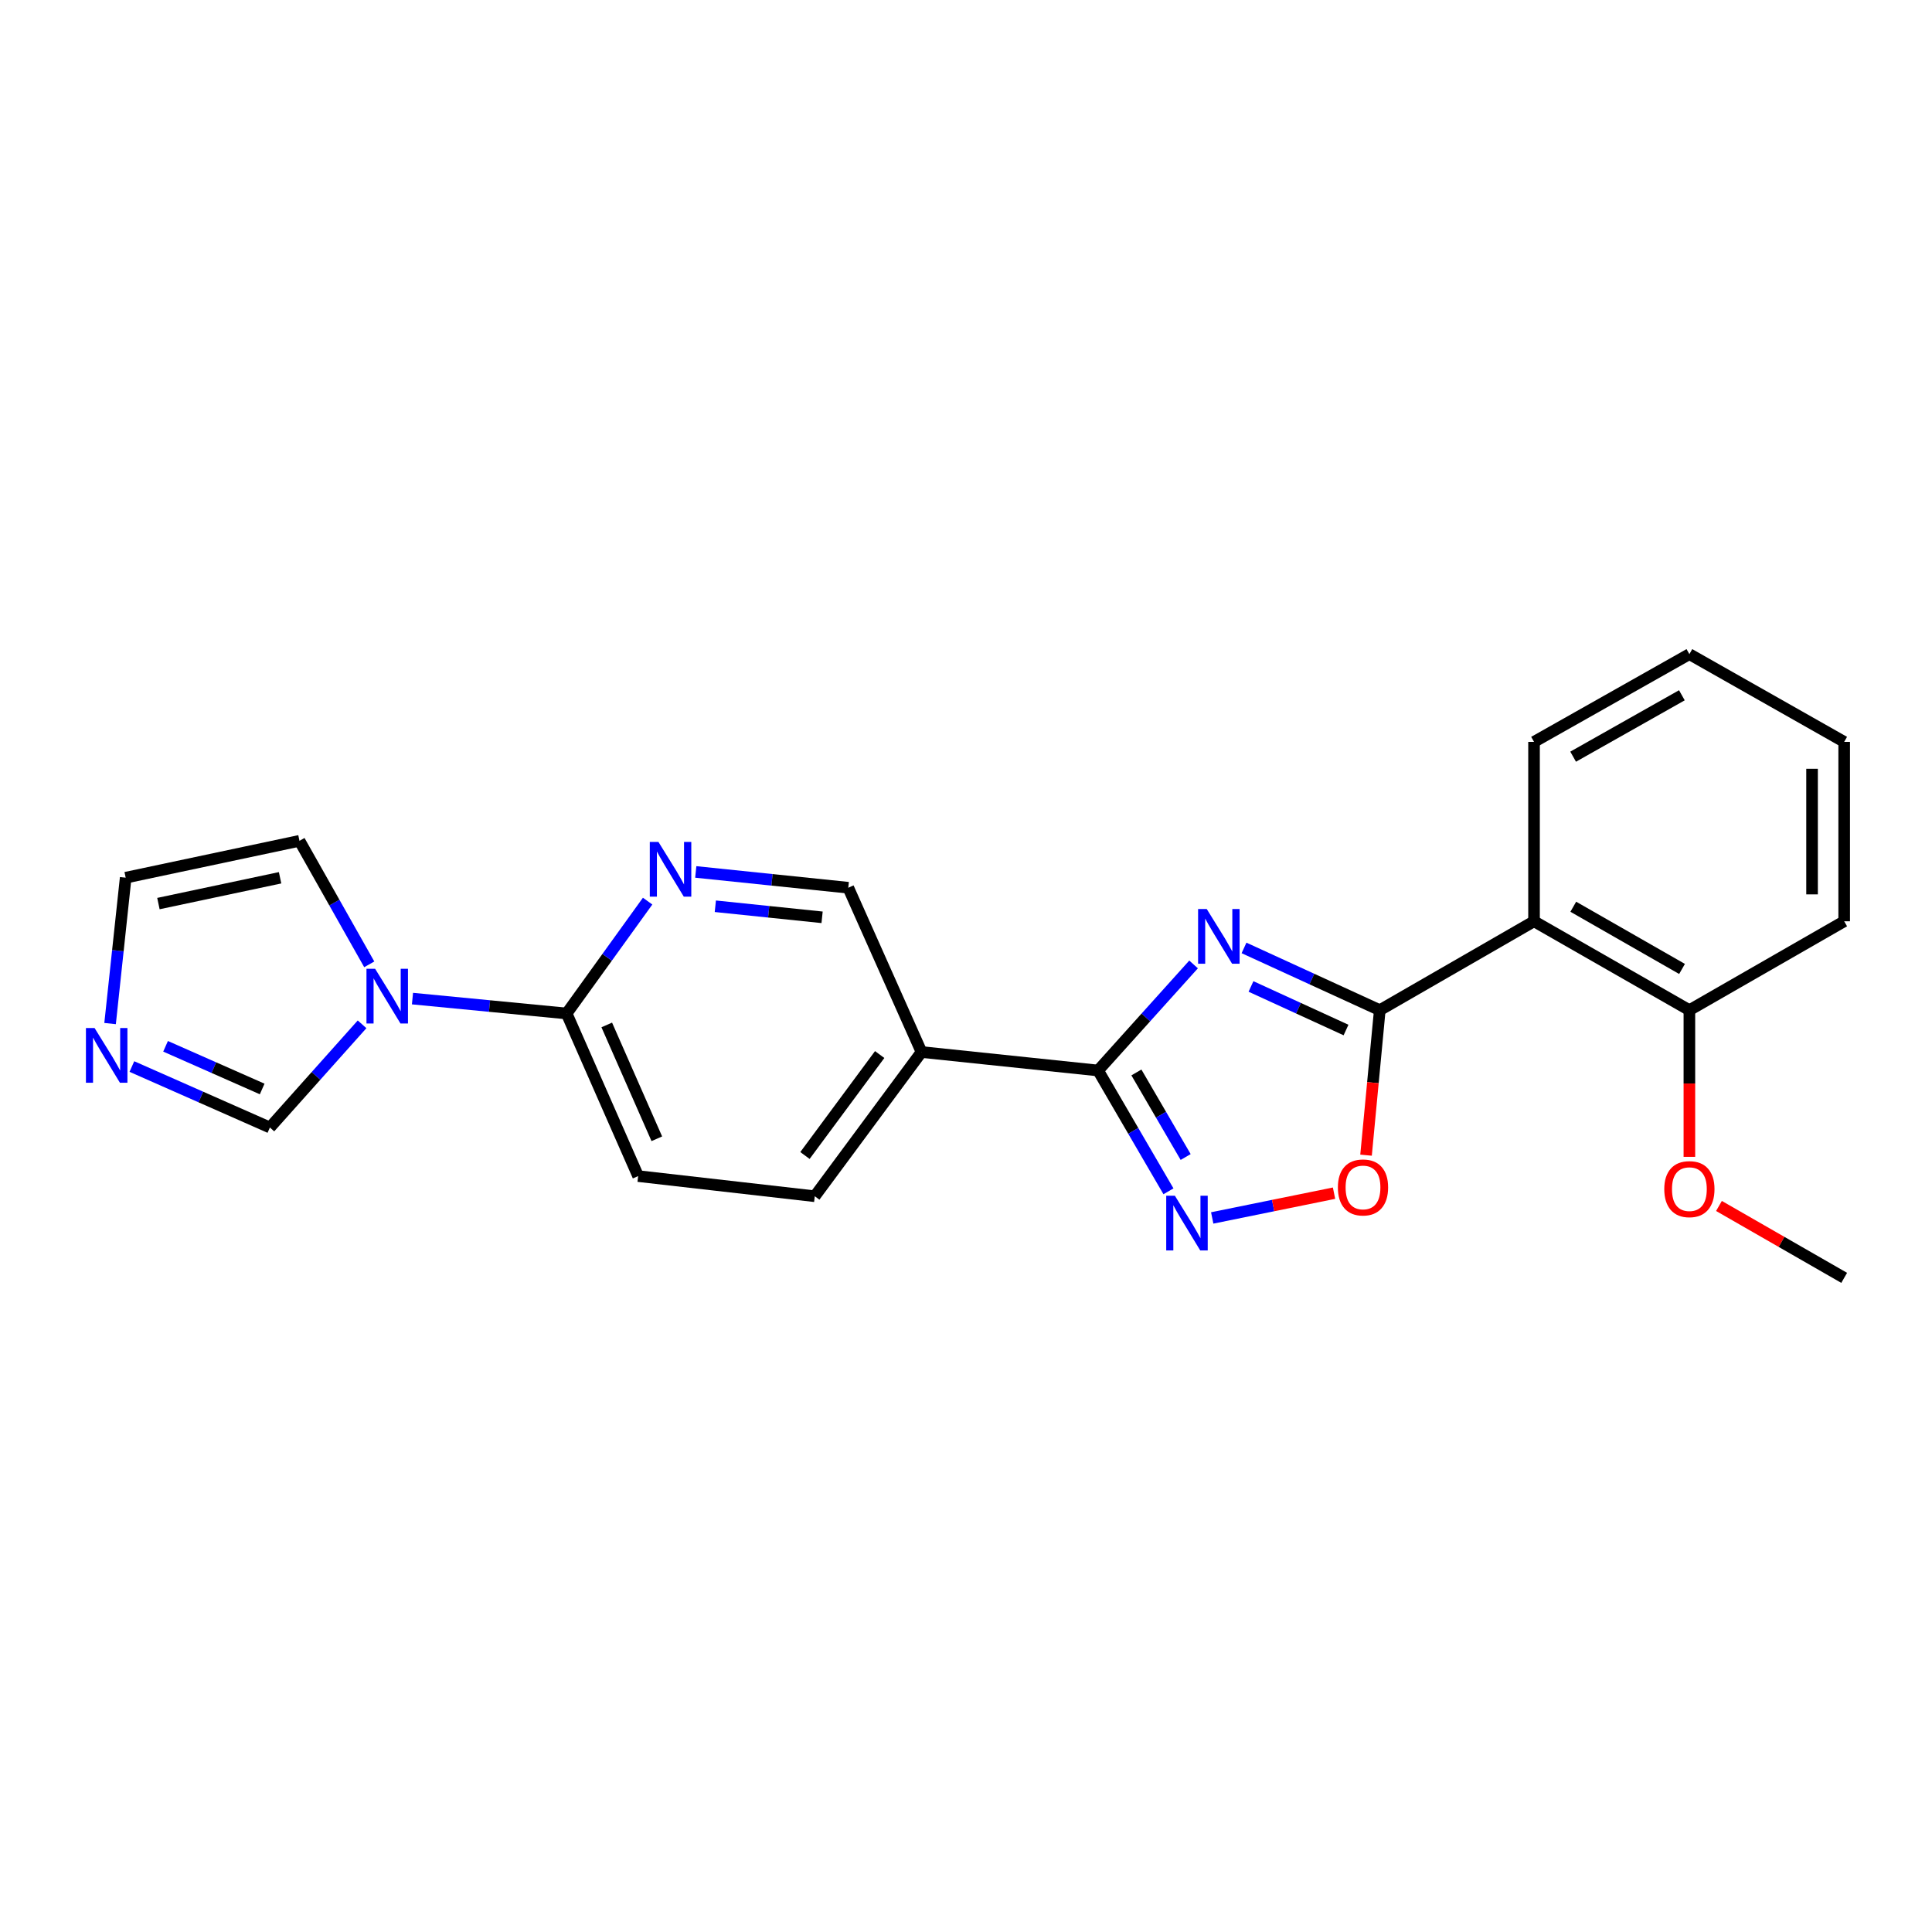 <?xml version='1.0' encoding='iso-8859-1'?>
<svg version='1.1' baseProfile='full'
              xmlns='http://www.w3.org/2000/svg'
                      xmlns:rdkit='http://www.rdkit.org/xml'
                      xmlns:xlink='http://www.w3.org/1999/xlink'
                  xml:space='preserve'
width='1000px' height='1000px' viewBox='0 0 1000 1000'>
<!-- END OF HEADER -->
<rect style='opacity:1.0;fill:#FFFFFF;stroke:none' width='1000' height='1000' x='0' y='0'> </rect>
<path class='bond-0' d='M 643.901,490.643 L 679.035,506.751' style='fill:none;fill-rule:evenodd;stroke:#0000FF;stroke-width:6px;stroke-linecap:butt;stroke-linejoin:miter;stroke-opacity:1' />
<path class='bond-0' d='M 679.035,506.751 L 714.169,522.859' style='fill:none;fill-rule:evenodd;stroke:#000000;stroke-width:6px;stroke-linecap:butt;stroke-linejoin:miter;stroke-opacity:1' />
<path class='bond-0' d='M 647.512,510.587 L 672.106,521.863' style='fill:none;fill-rule:evenodd;stroke:#0000FF;stroke-width:6px;stroke-linecap:butt;stroke-linejoin:miter;stroke-opacity:1' />
<path class='bond-0' d='M 672.106,521.863 L 696.7,533.139' style='fill:none;fill-rule:evenodd;stroke:#000000;stroke-width:6px;stroke-linecap:butt;stroke-linejoin:miter;stroke-opacity:1' />
<path class='bond-1' d='M 617.794,499.191 L 593.082,526.638' style='fill:none;fill-rule:evenodd;stroke:#0000FF;stroke-width:6px;stroke-linecap:butt;stroke-linejoin:miter;stroke-opacity:1' />
<path class='bond-1' d='M 593.082,526.638 L 568.37,554.086' style='fill:none;fill-rule:evenodd;stroke:#000000;stroke-width:6px;stroke-linecap:butt;stroke-linejoin:miter;stroke-opacity:1' />
<path class='bond-4' d='M 714.169,522.859 L 794.014,476.855' style='fill:none;fill-rule:evenodd;stroke:#000000;stroke-width:6px;stroke-linecap:butt;stroke-linejoin:miter;stroke-opacity:1' />
<path class='bond-5' d='M 714.169,522.859 L 710.615,560.386' style='fill:none;fill-rule:evenodd;stroke:#000000;stroke-width:6px;stroke-linecap:butt;stroke-linejoin:miter;stroke-opacity:1' />
<path class='bond-5' d='M 710.615,560.386 L 707.061,597.914' style='fill:none;fill-rule:evenodd;stroke:#FF0000;stroke-width:6px;stroke-linecap:butt;stroke-linejoin:miter;stroke-opacity:1' />
<path class='bond-2' d='M 568.37,554.086 L 586.582,585.352' style='fill:none;fill-rule:evenodd;stroke:#000000;stroke-width:6px;stroke-linecap:butt;stroke-linejoin:miter;stroke-opacity:1' />
<path class='bond-2' d='M 586.582,585.352 L 604.795,616.618' style='fill:none;fill-rule:evenodd;stroke:#0000FF;stroke-width:6px;stroke-linecap:butt;stroke-linejoin:miter;stroke-opacity:1' />
<path class='bond-2' d='M 588.199,555.098 L 600.948,576.984' style='fill:none;fill-rule:evenodd;stroke:#000000;stroke-width:6px;stroke-linecap:butt;stroke-linejoin:miter;stroke-opacity:1' />
<path class='bond-2' d='M 600.948,576.984 L 613.696,598.87' style='fill:none;fill-rule:evenodd;stroke:#0000FF;stroke-width:6px;stroke-linecap:butt;stroke-linejoin:miter;stroke-opacity:1' />
<path class='bond-6' d='M 568.37,554.086 L 476.97,544.527' style='fill:none;fill-rule:evenodd;stroke:#000000;stroke-width:6px;stroke-linecap:butt;stroke-linejoin:miter;stroke-opacity:1' />
<path class='bond-23' d='M 627.439,630.407 L 658.967,623.995' style='fill:none;fill-rule:evenodd;stroke:#0000FF;stroke-width:6px;stroke-linecap:butt;stroke-linejoin:miter;stroke-opacity:1' />
<path class='bond-23' d='M 658.967,623.995 L 690.496,617.584' style='fill:none;fill-rule:evenodd;stroke:#FF0000;stroke-width:6px;stroke-linecap:butt;stroke-linejoin:miter;stroke-opacity:1' />
<path class='bond-3' d='M 213.498,516.871 L 253.391,520.724' style='fill:none;fill-rule:evenodd;stroke:#0000FF;stroke-width:6px;stroke-linecap:butt;stroke-linejoin:miter;stroke-opacity:1' />
<path class='bond-3' d='M 253.391,520.724 L 293.284,524.577' style='fill:none;fill-rule:evenodd;stroke:#000000;stroke-width:6px;stroke-linecap:butt;stroke-linejoin:miter;stroke-opacity:1' />
<path class='bond-10' d='M 187.407,530.184 L 163.553,556.89' style='fill:none;fill-rule:evenodd;stroke:#0000FF;stroke-width:6px;stroke-linecap:butt;stroke-linejoin:miter;stroke-opacity:1' />
<path class='bond-10' d='M 163.553,556.89 L 139.699,583.595' style='fill:none;fill-rule:evenodd;stroke:#000000;stroke-width:6px;stroke-linecap:butt;stroke-linejoin:miter;stroke-opacity:1' />
<path class='bond-12' d='M 191.123,499.14 L 173.068,467.175' style='fill:none;fill-rule:evenodd;stroke:#0000FF;stroke-width:6px;stroke-linecap:butt;stroke-linejoin:miter;stroke-opacity:1' />
<path class='bond-12' d='M 173.068,467.175 L 155.012,435.209' style='fill:none;fill-rule:evenodd;stroke:#000000;stroke-width:6px;stroke-linecap:butt;stroke-linejoin:miter;stroke-opacity:1' />
<path class='bond-13' d='M 794.014,476.855 L 874.423,522.859' style='fill:none;fill-rule:evenodd;stroke:#000000;stroke-width:6px;stroke-linecap:butt;stroke-linejoin:miter;stroke-opacity:1' />
<path class='bond-13' d='M 814.332,469.325 L 870.618,501.528' style='fill:none;fill-rule:evenodd;stroke:#000000;stroke-width:6px;stroke-linecap:butt;stroke-linejoin:miter;stroke-opacity:1' />
<path class='bond-17' d='M 794.014,476.855 L 794.014,383.996' style='fill:none;fill-rule:evenodd;stroke:#000000;stroke-width:6px;stroke-linecap:butt;stroke-linejoin:miter;stroke-opacity:1' />
<path class='bond-11' d='M 476.97,544.527 L 439.065,459.491' style='fill:none;fill-rule:evenodd;stroke:#000000;stroke-width:6px;stroke-linecap:butt;stroke-linejoin:miter;stroke-opacity:1' />
<path class='bond-15' d='M 476.97,544.527 L 421.72,619.172' style='fill:none;fill-rule:evenodd;stroke:#000000;stroke-width:6px;stroke-linecap:butt;stroke-linejoin:miter;stroke-opacity:1' />
<path class='bond-15' d='M 455.32,545.833 L 416.645,598.085' style='fill:none;fill-rule:evenodd;stroke:#000000;stroke-width:6px;stroke-linecap:butt;stroke-linejoin:miter;stroke-opacity:1' />
<path class='bond-7' d='M 293.284,524.577 L 330.302,608.745' style='fill:none;fill-rule:evenodd;stroke:#000000;stroke-width:6px;stroke-linecap:butt;stroke-linejoin:miter;stroke-opacity:1' />
<path class='bond-7' d='M 314.055,530.509 L 339.968,589.427' style='fill:none;fill-rule:evenodd;stroke:#000000;stroke-width:6px;stroke-linecap:butt;stroke-linejoin:miter;stroke-opacity:1' />
<path class='bond-24' d='M 293.284,524.577 L 314.247,495.498' style='fill:none;fill-rule:evenodd;stroke:#000000;stroke-width:6px;stroke-linecap:butt;stroke-linejoin:miter;stroke-opacity:1' />
<path class='bond-24' d='M 314.247,495.498 L 335.209,466.419' style='fill:none;fill-rule:evenodd;stroke:#0000FF;stroke-width:6px;stroke-linecap:butt;stroke-linejoin:miter;stroke-opacity:1' />
<path class='bond-8' d='M 360.127,451.312 L 399.596,455.401' style='fill:none;fill-rule:evenodd;stroke:#0000FF;stroke-width:6px;stroke-linecap:butt;stroke-linejoin:miter;stroke-opacity:1' />
<path class='bond-8' d='M 399.596,455.401 L 439.065,459.491' style='fill:none;fill-rule:evenodd;stroke:#000000;stroke-width:6px;stroke-linecap:butt;stroke-linejoin:miter;stroke-opacity:1' />
<path class='bond-8' d='M 370.254,469.075 L 397.883,471.938' style='fill:none;fill-rule:evenodd;stroke:#0000FF;stroke-width:6px;stroke-linecap:butt;stroke-linejoin:miter;stroke-opacity:1' />
<path class='bond-8' d='M 397.883,471.938 L 425.511,474.8' style='fill:none;fill-rule:evenodd;stroke:#000000;stroke-width:6px;stroke-linecap:butt;stroke-linejoin:miter;stroke-opacity:1' />
<path class='bond-9' d='M 68.266,552.037 L 103.982,567.816' style='fill:none;fill-rule:evenodd;stroke:#0000FF;stroke-width:6px;stroke-linecap:butt;stroke-linejoin:miter;stroke-opacity:1' />
<path class='bond-9' d='M 103.982,567.816 L 139.699,583.595' style='fill:none;fill-rule:evenodd;stroke:#000000;stroke-width:6px;stroke-linecap:butt;stroke-linejoin:miter;stroke-opacity:1' />
<path class='bond-9' d='M 85.699,541.564 L 110.701,552.609' style='fill:none;fill-rule:evenodd;stroke:#0000FF;stroke-width:6px;stroke-linecap:butt;stroke-linejoin:miter;stroke-opacity:1' />
<path class='bond-9' d='M 110.701,552.609 L 135.702,563.654' style='fill:none;fill-rule:evenodd;stroke:#000000;stroke-width:6px;stroke-linecap:butt;stroke-linejoin:miter;stroke-opacity:1' />
<path class='bond-26' d='M 56.979,529.8 L 61.016,492.045' style='fill:none;fill-rule:evenodd;stroke:#0000FF;stroke-width:6px;stroke-linecap:butt;stroke-linejoin:miter;stroke-opacity:1' />
<path class='bond-26' d='M 61.016,492.045 L 65.053,454.291' style='fill:none;fill-rule:evenodd;stroke:#000000;stroke-width:6px;stroke-linecap:butt;stroke-linejoin:miter;stroke-opacity:1' />
<path class='bond-14' d='M 155.012,435.209 L 65.053,454.291' style='fill:none;fill-rule:evenodd;stroke:#000000;stroke-width:6px;stroke-linecap:butt;stroke-linejoin:miter;stroke-opacity:1' />
<path class='bond-14' d='M 144.968,454.335 L 81.997,467.692' style='fill:none;fill-rule:evenodd;stroke:#000000;stroke-width:6px;stroke-linecap:butt;stroke-linejoin:miter;stroke-opacity:1' />
<path class='bond-18' d='M 874.423,522.859 L 874.423,560.819' style='fill:none;fill-rule:evenodd;stroke:#000000;stroke-width:6px;stroke-linecap:butt;stroke-linejoin:miter;stroke-opacity:1' />
<path class='bond-18' d='M 874.423,560.819 L 874.423,598.779' style='fill:none;fill-rule:evenodd;stroke:#FF0000;stroke-width:6px;stroke-linecap:butt;stroke-linejoin:miter;stroke-opacity:1' />
<path class='bond-19' d='M 874.423,522.859 L 954.545,476.855' style='fill:none;fill-rule:evenodd;stroke:#000000;stroke-width:6px;stroke-linecap:butt;stroke-linejoin:miter;stroke-opacity:1' />
<path class='bond-16' d='M 421.72,619.172 L 330.302,608.745' style='fill:none;fill-rule:evenodd;stroke:#000000;stroke-width:6px;stroke-linecap:butt;stroke-linejoin:miter;stroke-opacity:1' />
<path class='bond-21' d='M 794.014,383.996 L 874.423,338.582' style='fill:none;fill-rule:evenodd;stroke:#000000;stroke-width:6px;stroke-linecap:butt;stroke-linejoin:miter;stroke-opacity:1' />
<path class='bond-21' d='M 814.251,391.659 L 870.537,359.87' style='fill:none;fill-rule:evenodd;stroke:#000000;stroke-width:6px;stroke-linecap:butt;stroke-linejoin:miter;stroke-opacity:1' />
<path class='bond-20' d='M 889.733,624.204 L 922.139,642.811' style='fill:none;fill-rule:evenodd;stroke:#FF0000;stroke-width:6px;stroke-linecap:butt;stroke-linejoin:miter;stroke-opacity:1' />
<path class='bond-20' d='M 922.139,642.811 L 954.545,661.418' style='fill:none;fill-rule:evenodd;stroke:#000000;stroke-width:6px;stroke-linecap:butt;stroke-linejoin:miter;stroke-opacity:1' />
<path class='bond-25' d='M 954.545,476.855 L 954.545,383.996' style='fill:none;fill-rule:evenodd;stroke:#000000;stroke-width:6px;stroke-linecap:butt;stroke-linejoin:miter;stroke-opacity:1' />
<path class='bond-25' d='M 937.921,462.926 L 937.921,397.925' style='fill:none;fill-rule:evenodd;stroke:#000000;stroke-width:6px;stroke-linecap:butt;stroke-linejoin:miter;stroke-opacity:1' />
<path class='bond-22' d='M 874.423,338.582 L 954.545,383.996' style='fill:none;fill-rule:evenodd;stroke:#000000;stroke-width:6px;stroke-linecap:butt;stroke-linejoin:miter;stroke-opacity:1' />
<path  class='atom-0' d='M 624.61 470.508
L 633.89 485.508
Q 634.81 486.988, 636.29 489.668
Q 637.77 492.348, 637.85 492.508
L 637.85 470.508
L 641.61 470.508
L 641.61 498.828
L 637.73 498.828
L 627.77 482.428
Q 626.61 480.508, 625.37 478.308
Q 624.17 476.108, 623.81 475.428
L 623.81 498.828
L 620.13 498.828
L 620.13 470.508
L 624.61 470.508
' fill='#0000FF'/>
<path  class='atom-3' d='M 608.114 618.903
L 617.394 633.903
Q 618.314 635.383, 619.794 638.063
Q 621.274 640.743, 621.354 640.903
L 621.354 618.903
L 625.114 618.903
L 625.114 647.223
L 621.234 647.223
L 611.274 630.823
Q 610.114 628.903, 608.874 626.703
Q 607.674 624.503, 607.314 623.823
L 607.314 647.223
L 603.634 647.223
L 603.634 618.903
L 608.114 618.903
' fill='#0000FF'/>
<path  class='atom-4' d='M 194.166 501.449
L 203.446 516.449
Q 204.366 517.929, 205.846 520.609
Q 207.326 523.289, 207.406 523.449
L 207.406 501.449
L 211.166 501.449
L 211.166 529.769
L 207.286 529.769
L 197.326 513.369
Q 196.166 511.449, 194.926 509.249
Q 193.726 507.049, 193.366 506.369
L 193.366 529.769
L 189.686 529.769
L 189.686 501.449
L 194.166 501.449
' fill='#0000FF'/>
<path  class='atom-6' d='M 692.487 614.616
Q 692.487 607.816, 695.847 604.016
Q 699.207 600.216, 705.487 600.216
Q 711.767 600.216, 715.127 604.016
Q 718.487 607.816, 718.487 614.616
Q 718.487 621.496, 715.087 625.416
Q 711.687 629.296, 705.487 629.296
Q 699.247 629.296, 695.847 625.416
Q 692.487 621.536, 692.487 614.616
M 705.487 626.096
Q 709.807 626.096, 712.127 623.216
Q 714.487 620.296, 714.487 614.616
Q 714.487 609.056, 712.127 606.256
Q 709.807 603.416, 705.487 603.416
Q 701.167 603.416, 698.807 606.216
Q 696.487 609.016, 696.487 614.616
Q 696.487 620.336, 698.807 623.216
Q 701.167 626.096, 705.487 626.096
' fill='#FF0000'/>
<path  class='atom-9' d='M 340.815 435.799
L 350.095 450.799
Q 351.015 452.279, 352.495 454.959
Q 353.975 457.639, 354.055 457.799
L 354.055 435.799
L 357.815 435.799
L 357.815 464.119
L 353.935 464.119
L 343.975 447.719
Q 342.815 445.799, 341.575 443.599
Q 340.375 441.399, 340.015 440.719
L 340.015 464.119
L 336.335 464.119
L 336.335 435.799
L 340.815 435.799
' fill='#0000FF'/>
<path  class='atom-10' d='M 48.957 532.112
L 58.237 547.112
Q 59.157 548.592, 60.637 551.272
Q 62.117 553.952, 62.197 554.112
L 62.197 532.112
L 65.957 532.112
L 65.957 560.432
L 62.077 560.432
L 52.117 544.032
Q 50.957 542.112, 49.717 539.912
Q 48.517 537.712, 48.157 537.032
L 48.157 560.432
L 44.477 560.432
L 44.477 532.112
L 48.957 532.112
' fill='#0000FF'/>
<path  class='atom-19' d='M 861.423 615.493
Q 861.423 608.693, 864.783 604.893
Q 868.143 601.093, 874.423 601.093
Q 880.703 601.093, 884.063 604.893
Q 887.423 608.693, 887.423 615.493
Q 887.423 622.373, 884.023 626.293
Q 880.623 630.173, 874.423 630.173
Q 868.183 630.173, 864.783 626.293
Q 861.423 622.413, 861.423 615.493
M 874.423 626.973
Q 878.743 626.973, 881.063 624.093
Q 883.423 621.173, 883.423 615.493
Q 883.423 609.933, 881.063 607.133
Q 878.743 604.293, 874.423 604.293
Q 870.103 604.293, 867.743 607.093
Q 865.423 609.893, 865.423 615.493
Q 865.423 621.213, 867.743 624.093
Q 870.103 626.973, 874.423 626.973
' fill='#FF0000'/>
</svg>
